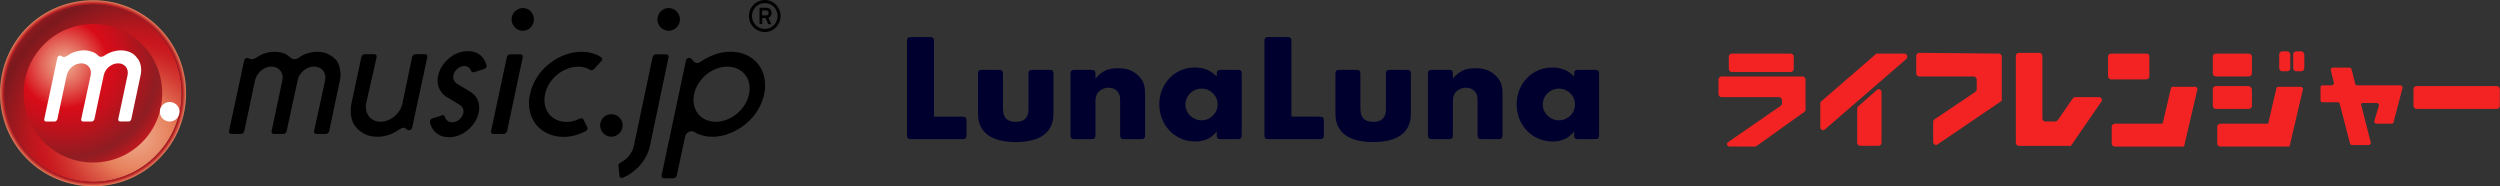 <svg fill="none" height="31" viewBox="0 0 416 31" width="416" xmlns="http://www.w3.org/2000/svg" xmlns:xlink="http://www.w3.org/1999/xlink"><rect x="0" y="0" width="416" height="31" fill="#333333" stroke="none"/><radialGradient id="a" cx="0" cy="0" gradientTransform="matrix(-18.572 18.58 -18.58 -18.572 22.395 22.454)" gradientUnits="userSpaceOnUse" r="1"><stop offset="0" stop-color="#edad90"/><stop offset=".23" stop-color="#e7825d"/><stop offset=".324" stop-color="#dd5f48"/><stop offset=".445" stop-color="#d23731"/><stop offset=".541" stop-color="#cb1f22"/><stop offset=".6" stop-color="#c8161d"/><stop offset=".682" stop-color="#b6171d"/><stop offset=".845" stop-color="#86191e"/><stop offset=".88" stop-color="#7b191e"/><stop offset=".913" stop-color="#84191e"/><stop offset=".967" stop-color="#9c181e"/><stop offset="1" stop-color="#ae181e"/></radialGradient><radialGradient id="b" cx="0" cy="0" gradientTransform="matrix(10.957 10.962 -10.962 10.957 15.466 15.507)" gradientUnits="userSpaceOnUse" r="1"><stop offset=".961" stop-color="#b31920"/><stop offset="1" stop-color="#e7825d"/></radialGradient><radialGradient id="c" cx="0" cy="0" gradientTransform="matrix(13.001 -13.006 13.006 13.001 10.639 10.676)" gradientUnits="userSpaceOnUse" r="1"><stop offset="0" stop-color="#edad90"/><stop offset=".062" stop-color="#eb9b82"/><stop offset=".186" stop-color="#e46b5e"/><stop offset=".361" stop-color="#da1e25"/><stop offset=".4" stop-color="#d80c18"/><stop offset=".537" stop-color="#c6101b"/><stop offset=".813" stop-color="#961b21"/><stop offset=".85" stop-color="#8f1d22"/><stop offset=".891" stop-color="#981c21"/><stop offset=".958" stop-color="#b01a20"/><stop offset="1" stop-color="#c3181f"/></radialGradient><clipPath id="d"><path d="m150.926 6.163h115.173v17.474h-115.173z"/></clipPath><path clip-rule="evenodd" d="m344.517 24.39 5.156-7.492c.246-.246 0-.737-.368-.737h-4.052c-.122 0-.245.123-.368.246l-2.455 3.562c-.123.123-.246.246-.369.246h-1.718c-.246 0-.491-.246-.491-.491v-10.44c0-.246-.246-.491-.491-.491h-3.438c-.246 0-.491.246-.491.491v14.493c0 .246.245.491.491.491h8.594zm-11.909-15.475c.246 0 .491.246.491.491v7.369l-10.681 7.246c-.245.246-.736 0-.736-.368v-3.439c0-.123.123-.246.245-.368l6.753-4.544c.122-.123.245-.246.245-.368v-1.72c0-.246-.245-.491-.491-.491h-9.085c-.245 0-.491-.246-.491-.491v-2.948c0-.246.246-.491.491-.491zm24.554 0h-5.893c-.245 0-.491.246-.491.491v3.316c0 .246.246.491.491.491h5.893c.246 0 .491-.246.491-.491v-3.439c0-.246-.245-.368-.491-.368zm2.455 11.668h-7.734c-.246 0-.491.246-.491.491v2.825c0 .246.245.491.491.491h11.54l2.21-9.457c.123-.246-.123-.491-.368-.491h-3.683c-.246 0-.369.123-.369.368l-1.35 5.772c.123-.123-.123 0-.246 0zm14.61-11.668h-5.525c-.245 0-.491.246-.491.491v2.825c0 .246.246.491.491.491h5.525c.245 0 .491-.246.491-.491v-2.948c-.123-.246-.368-.368-.491-.368zm6.384-.368h-.86c-.245 0-.491.246-.491.491v2.334c0 .246.246.491.491.491h.86c.245 0 .491-.246.491-.491v-2.334c-.123-.368-.246-.491-.491-.491zm2.332 0h-.859c-.245 0-.491.246-.491.491v2.334c0 .246.246.491.491.491h.859c.246 0 .492-.246.492-.491v-2.334c-.123-.368-.246-.491-.492-.491zm-8.716 5.772h-5.525c-.245 0-.491.246-.491.491v2.825c0 .246.246.491.491.491h5.525c.245 0 .491-.246.491-.491v-2.825c-.123-.246-.368-.491-.491-.491zm27.377.491v2.825c0 .246.246.491.491.491h13.382c.246 0 .491-.246.491-.491v-2.825c0-.246-.245-.491-.491-.491h-13.382c-.245 0-.491.246-.491.491zm-8.348 2.334h2.21c.245 0 .491.246.368.491l-.736 2.456c-.123.246.122.491.368.491h2.455c.246 0 .369-.123.369-.246l1.473-5.65c.123-.246-.123-.491-.369-.491h-7.12c-.246 0-.368-.123-.368-.246l-.614-2.456c0-.123-.246-.246-.369-.246h-2.7c-.246 0-.492.246-.369.491l.491 1.965c.123.246-.123.491-.368.491h-1.473c-.246 0-.369.123-.369.368v2.088c0 .246.123.368.369.368h2.455c.246 0 .368.123.368.246l1.719 6.632c0 .123.246.246.368.246h2.701c.246 0 .491-.246.369-.491l-1.596-6.264c-.123 0 0-.246.368-.246z" fill="#f32323" fill-rule="evenodd"/><path clip-rule="evenodd" d="m377.173 20.582h-7.734c-.246 0-.491.246-.491.491v2.825c0 .246.245.491.491.491h11.54l2.21-9.457c.123-.246-.123-.491-.368-.491h-3.683c-.246 0-.369.123-.369.368l-1.35 5.772c.245-.123 0 0-.246 0zm-68.136-2.579v5.772c0 .246.245.491.491.491h3.069c.245 0 .491-.246.491-.491v-8.475c0-.368-.491-.614-.737-.368l-3.069 2.702c-.123.123-.245.246-.245.368zm7.857-9.089h-4.543c-.122 0-.245 0-.245.123l-9.085 7.86c-.123.123-.123.246-.123.368v3.93c0 .368.491.614.737.368l13.627-11.791c.246-.368 0-.86-.368-.86zm-16.82 9.825-7.734 5.527c-.123 0-.123.123-.246.123h-4.296c-.369 0-.614-.491-.246-.737l8.717-6.018c.122-.123.245-.246.245-.368v-.614c0-.246-.245-.491-.491-.491h-9.576c-.245 0-.491-.246-.491-.491v-2.456c0-.246.246-.491.491-.491h13.505c.245 0 .491.246.491.491v5.158c-.246.246-.246.368-.369.368zm-2.087-9.825h-9.821c-.246 0-.491.246-.491.491v2.088c0 .246.245.491.491.491h9.821c.246 0 .491-.246.491-.491v-2.211c-.122-.246-.368-.368-.491-.368z" fill="#f32323" fill-rule="evenodd"/><path d="m5.043 5.097c-5.733 5.736-5.733 15.107 0 20.855 5.77 5.748 15.137 5.748 20.846 0 5.782-5.748 5.782-15.119 0-20.855-5.709-5.772-15.076-5.772-20.846 0z" fill="url(#a)"/><path d="m26.417 4.545c-5.991-6.018-15.862-6.018-21.914 0-6.003 6.055-6.003 15.917 0 21.923 6.052 6.043 15.923 6.043 21.914 0 6.065-6.006 6.065-15.868 0-21.923zm-21.374 21.407c-5.733-5.748-5.733-15.119 0-20.855 5.77-5.772 15.137-5.772 20.846 0 5.782 5.736 5.782 15.107 0 20.855-5.709 5.736-15.076 5.736-20.846 0z" fill="url(#b)"/><path d="m23.654 7.381c-4.506-4.52-11.81-4.52-16.328 0-4.506 4.483-4.506 11.791 0 16.286 4.518 4.508 11.823 4.508 16.328 0 4.457-4.483 4.457-11.79 0-16.286z" fill="url(#c)"/><path d="m28.234 16.973c-.896 0-1.633.712-1.633 1.597 0 .946.737 1.658 1.633 1.658.896 0 1.633-.712 1.633-1.658 0-.884-.737-1.597-1.633-1.597z" fill="#fff"/><path d="m22.795 9.617c-.295-.405-.675-.725-1.129-.921-.467-.197-.982-.319-1.535-.319-.565 0-1.142.123-1.694.319-.381.135-.761.344-1.117.59-.16.111-.331.172-.503.172s-.332-.061-.442-.172c-.245-.258-.528-.454-.847-.59-.479-.197-1.007-.319-1.559-.319-.552 0-1.142.123-1.706.319-.381.135-.749.344-1.105.602-.172.123-.356.184-.528.184-.16 0-.307-.049-.417-.147-.098-.086-.246-.111-.393-.037-.147.074-.258.209-.282.368l-2.173 10.145c-.049.233.086.418.307.418h1.4c.221 0 .43-.184.479-.418l1.559-7.295c.233-1.093 1.301-1.977 2.419-1.977 1.08 0 1.792.884 1.559 1.977l-1.571 7.295c-.049.233.086.418.307.418h1.4c.221 0 .442-.184.491-.418l1.547-7.295c.233-1.093 1.301-1.977 2.406-1.977 1.093 0 1.792.884 1.559 1.977l-1.547 7.283c-.049.233.098.418.319.418h1.387c.209 0 .43-.184.467-.418l1.547-7.283c.123-.565.123-1.105.012-1.633-.098-.491-.307-.933-.614-1.265z" fill="#fff"/><g fill="#000"><path d="m127.271 0c-1.461 0-2.652 1.191-2.652 2.665 0 1.486 1.191 2.665 2.652 2.665 1.473 0 2.615-1.191 2.615-2.665-.012-1.462-1.142-2.665-2.615-2.665zm0 4.814c-1.178 0-2.148-.958-2.148-2.149s.97-2.149 2.148-2.149c1.191 0 2.124.958 2.124 2.149s-.933 2.149-2.124 2.149z"/><path d="m128.216 2.702c.062-.086.111-.184.136-.282.024-.098.049-.184.049-.27s-.013-.172-.049-.27c-.025-.098-.074-.197-.136-.282-.061-.086-.171-.16-.294-.221-.123-.049-.283-.086-.467-.086h-1.068v2.714h.442v-1.007h.577l.43 1.032h.503l-.466-1.093c.012 0 .037-.012.061-.012.111-.061.209-.135.282-.221zm-.343-.356c-.025.049-.062.098-.111.123-.049.025-.098.049-.147.074-.049.012-.098.025-.147.025h-.651v-.823h.651c.061 0 .11.012.171.025.05.012.099.037.135.061.037.037.074.074.086.123.025.049.037.123.037.197.013.086 0 .147-.024.197z"/><path d="m101.735 19c1.032 0 1.879.835 1.879 1.842 0 1.032-.847 1.904-1.879 1.904-1.043 0-1.878-.872-1.878-1.904 0-1.007.847-1.842 1.878-1.842zm9.527-13.879c1.031 0 1.879-.86 1.879-1.891 0-1.044-.848-1.891-1.879-1.891s-1.866.847-1.866 1.891c0 1.044.847 1.891 1.866 1.891zm-.368 3.918h-1.756c-.258 0-.503.221-.552.479l-3.106 14.738c-.246 1.179-1.105 2.248-2.247 2.813-.221.098-.356.319-.331.528l.184 1.707c.012.123.086.221.196.27.049.025.111.037.172.037s.135-.012.209-.049c.957-.393 1.854-1.044 2.602-1.806.97-1.019 1.621-2.235 1.891-3.513l3.094-14.738c.049-.246-.123-.467-.356-.467zm-23.879-7.701c-1.019 0-1.891.847-1.891 1.891 0 1.044.884 1.891 1.891 1.891 1.007 0 1.829-.847 1.829-1.891 0-1.044-.823-1.891-1.829-1.891zm-.381 7.701h-1.768c-.233 0-.479.221-.528.479l-2.627 12.306c-.061.258.111.467.368.467h1.731c.27 0 .503-.209.565-.467l2.615-12.306c.037-.258-.111-.479-.356-.479zm9.576 2.051c.761 0 1.424.184 2.013.553.184.111.442.049.626-.147l1.216-1.339c.098-.086.147-.233.147-.344s-.061-.197-.16-.27c-.208-.147-.429-.27-.65-.381-.81-.381-1.682-.54-2.627-.54-.97 0-1.927.172-2.91.553-.908.381-1.792.847-2.566 1.511-.773.626-1.473 1.363-2.001 2.26-.54.86-.896 1.781-1.105 2.739-.221.946-.233 1.867-.037 2.776.184.847.516 1.584 1.007 2.223.503.651 1.179 1.142 1.94 1.511.773.393 1.694.577 2.64.577.982 0 1.927-.172 2.897-.577.27-.111.54-.246.81-.368.123-.061.221-.147.282-.27.061-.135.061-.27 0-.381l-.651-1.302c-.098-.197-.332-.246-.565-.147-.724.368-1.473.553-2.234.553-2.529 0-4.125-2.051-3.585-4.593.516-2.555 2.996-4.593 5.512-4.593zm-25.462-2.076h-1.584c-.258 0-.528.221-.589.491l-1.621 7.762c-.368 1.621-1.915 2.985-3.659 2.985-1.633 0-2.639-1.363-2.382-2.985l1.756-7.762c.061-.27-.111-.491-.381-.491h-1.608c-.233 0-.491.221-.552.491l-1.657 7.762c-.135.725-.147 1.425-.025 2.149.098.639.331 1.228.761 1.707.417.528.945.897 1.51 1.191.614.307 1.338.442 2.124.442.663 0 1.461-.135 2.247-.442.467-.221.97-.504 1.473-.835.196-.135.43-.221.638-.221.111 0 .295.086.442.233.025.025.049.061.074.086.123.098.307.123.503.061.184-.074.332-.246.368-.43l2.517-11.692c.074-.282-.098-.504-.356-.504zm-14.18 2.518c-.098-.602-.282-1.093-.626-1.535-.368-.393-.835-.761-1.387-1.019-.479-.246-1.08-.356-1.768-.356-.651 0-1.264.111-1.94.356-.479.184-.884.43-1.252.712-.172.098-.393.16-.602.16s-.405-.061-.54-.16c-.295-.282-.614-.528-.958-.712-.54-.246-1.179-.356-1.829-.356-.614 0-1.252.111-1.903.356-.43.184-.847.43-1.277.712-.196.111-.417.16-.626.16-.184 0-.344-.049-.454-.135-.111-.086-.295-.098-.454-.037-.16.074-.295.197-.319.381l-2.529 11.766c-.061.258.111.467.368.467h1.596c.27 0 .528-.209.577-.467l1.792-8.438c.282-1.277 1.473-2.309 2.738-2.309 1.24 0 2.099 1.032 1.805 2.309l-1.792 8.438c-.049.258.098.467.332.467h1.645c.245 0 .479-.209.528-.467l1.829-8.438c.245-1.277 1.486-2.309 2.725-2.309 1.326 0 2.087 1.032 1.854 2.309l-1.841 8.438c-.049.258.098.467.356.467h1.633c.209 0 .479-.209.528-.467l1.78-8.438c.135-.614.147-1.277.012-1.855zm53.883 18.116c-.258 0-.418-.197-.368-.442l4.063-19.16c.037-.184.172-.319.356-.381.172-.074.369-.049.479.061.16.123.295.295.417.454.136.197.344.307.59.307.196 0 .417-.074.601-.221.663-.454 1.363-.811 2.087-1.105.97-.381 1.928-.553 2.898-.553.957 0 1.841.172 2.652.553.761.381 1.411.847 1.927 1.511.516.626.859 1.363 1.031 2.26.184.86.172 1.781-.024 2.739-.209.946-.577 1.867-1.142 2.788-.552.847-1.215 1.584-1.989 2.211-.81.651-1.657 1.142-2.59 1.511-.958.393-1.915.577-2.885.577-.946 0-1.854-.184-2.64-.577-.147-.074-.307-.16-.466-.258-.111-.061-.246-.086-.393-.086-.16 0-.332.037-.479.123-.295.172-.516.467-.577.774l-1.387 6.485c-.049.246-.307.442-.553.442h-1.608zm5.046-13.977c-.54 2.542 1.068 4.593 3.597 4.593s5.021-2.051 5.549-4.593-1.093-4.581-3.609-4.581c-2.529-.012-5.009 2.039-5.537 4.581zm-41.361.356c.859.479 2.32 1.4 2.32 1.4s.859.405.638 1.388c-.221.983-1.129 1.535-1.829 1.535-.749 0-1.142-.528-1.228-.848-.086-.368-.295-.368-.417-.319-.135.049-1.756.54-1.756.54s-.393.172-.307.725c.086.467.749 2.383 3.155 2.383s4.469-1.99 4.923-3.992c.43-2.026-.577-3.034-1.228-3.476-.417-.246-2.382-1.449-2.382-1.449s-.798-.442-.565-1.437c.221-.995 1.191-1.498 1.792-1.498.589 0 .958.344 1.129.786 0 0 .135.381.552.233.479-.123 1.719-.565 1.719-.565s.417-.16.307-.565c-.098-.319-.589-2.358-3.118-2.358-2.59 0-4.506 2.186-4.911 3.979-.454 1.805.479 2.997 1.203 3.537z"/></g><g clip-path="url(#d)" fill="#00002f"><path d="m159.973 19.418c.725-.021.879.129.857.84v2.057c.022.711-.132.861-.857.84h-8.192c-.725.032-.878-.118-.856-.84v-15.31c-.022-.711.131-.861.856-.84h2.778c.725-.022.879.129.857.84v12.403h4.557z"/><path d="m166.903 18.168c0 1.4.703 2.11 2.131 2.11 1.405 0 2.108-.711 2.108-2.11v-5.706c-.022-.711.132-.861.857-.84h2.438c.724-.022.878.129.856.84v6.492c0 3.058-2.185 4.684-6.259 4.684-4.107 0-6.293-1.626-6.293-4.684v-6.492c-.021-.711.132-.861.857-.84h2.438c.725-.022.878.129.856.84v5.706z"/><path d="m182.288 13.065c1.121-1.27 2.076-1.712 3.767-1.712 1.461 0 2.57.409 3.404 1.27.835.818 1.087 1.604 1.087 3.187v6.503c.022.711-.131.861-.856.84h-2.438c-.725.021-.878-.129-.857-.84v-4.996c0-1.174-.021-1.4-.263-1.83-.264-.538-.933-.894-1.658-.894-.681 0-1.329.301-1.746.764-.308.409-.44.84-.44 1.604v5.351c.022.711-.131.861-.856.84h-2.438c-.725.021-.878-.129-.857-.84v-9.852c-.021-.711.132-.861.857-.84h2.438c.725-.021.878.129.856.84z"/><path d="m202.472 21.883c-.911 1.141-2.053 1.658-3.613 1.658-3.349 0-5.952-2.702-5.952-6.191 0-3.435 2.57-6.115 5.897-6.115 1.538 0 2.647.463 3.668 1.507v-.28c-.022-.711.132-.861.879-.84h2.416c.724-.022.878.129.856.84v9.852c.022.711-.132.861-.856.84h-2.416c-.758.022-.912-.129-.879-.84zm-5.216-4.457c0 1.4 1.219 2.595 2.68 2.595 1.482 0 2.679-1.174 2.679-2.649 0-1.454-1.197-2.627-2.679-2.627-1.494.011-2.68 1.173-2.68 2.681z"/><path d="m219.439 19.417c.724-.021.878.129.856.84v2.057c.022.711-.132.861-.856.84h-8.182c-.724.021-.878-.129-.856-.84v-15.31c-.022-.711.132-.861.856-.84h2.779c.725-.022.878.129.856.84v12.403h4.547z"/><path d="m226.379 18.168c0 1.4.703 2.11 2.13 2.11 1.406 0 2.109-.711 2.109-2.11v-5.706c-.022-.711.131-.861.856-.84h2.438c.725-.022.879.129.857.84v6.492c0 3.058-2.186 4.684-6.26 4.684-4.107 0-6.292-1.626-6.292-4.684v-6.492c-.022-.711.132-.861.856-.84h2.438c.725-.022.879.129.857.84v5.706z"/><path d="m241.753 13.065c1.12-1.27 2.075-1.712 3.766-1.712 1.45 0 2.57.409 3.405 1.27.834.829 1.098 1.615 1.098 3.198v6.492c.022.711-.132.861-.857.84h-2.438c-.724.021-.878-.129-.856-.84v-4.996c0-1.174-.022-1.4-.264-1.83-.263-.538-.933-.894-1.658-.894-.681 0-1.329.301-1.746.764-.307.409-.439.84-.439 1.604v5.351c.022.711-.132.861-.857.84h-2.438c-.724.021-.878-.129-.856-.84v-9.852c-.022-.711.132-.861.856-.84h2.438c.725-.021.879.129.857.84v.603z"/><path d="m261.937 21.883c-.912 1.141-2.054 1.658-3.613 1.658-3.35 0-5.952-2.702-5.952-6.191 0-3.435 2.569-6.115 5.897-6.115 1.537 0 2.646.463 3.668 1.507v-.28c-.022-.711.131-.861.878-.84h2.416c.725-.022.879.129.857.84v9.852c.022.711-.132.861-.857.84h-2.416c-.758.022-.911-.129-.878-.84zm-5.217-4.457c0 1.4 1.219 2.595 2.68 2.595 1.482 0 2.679-1.174 2.679-2.649 0-1.454-1.197-2.627-2.679-2.627-1.483.011-2.68 1.173-2.68 2.681z"/></g></svg>